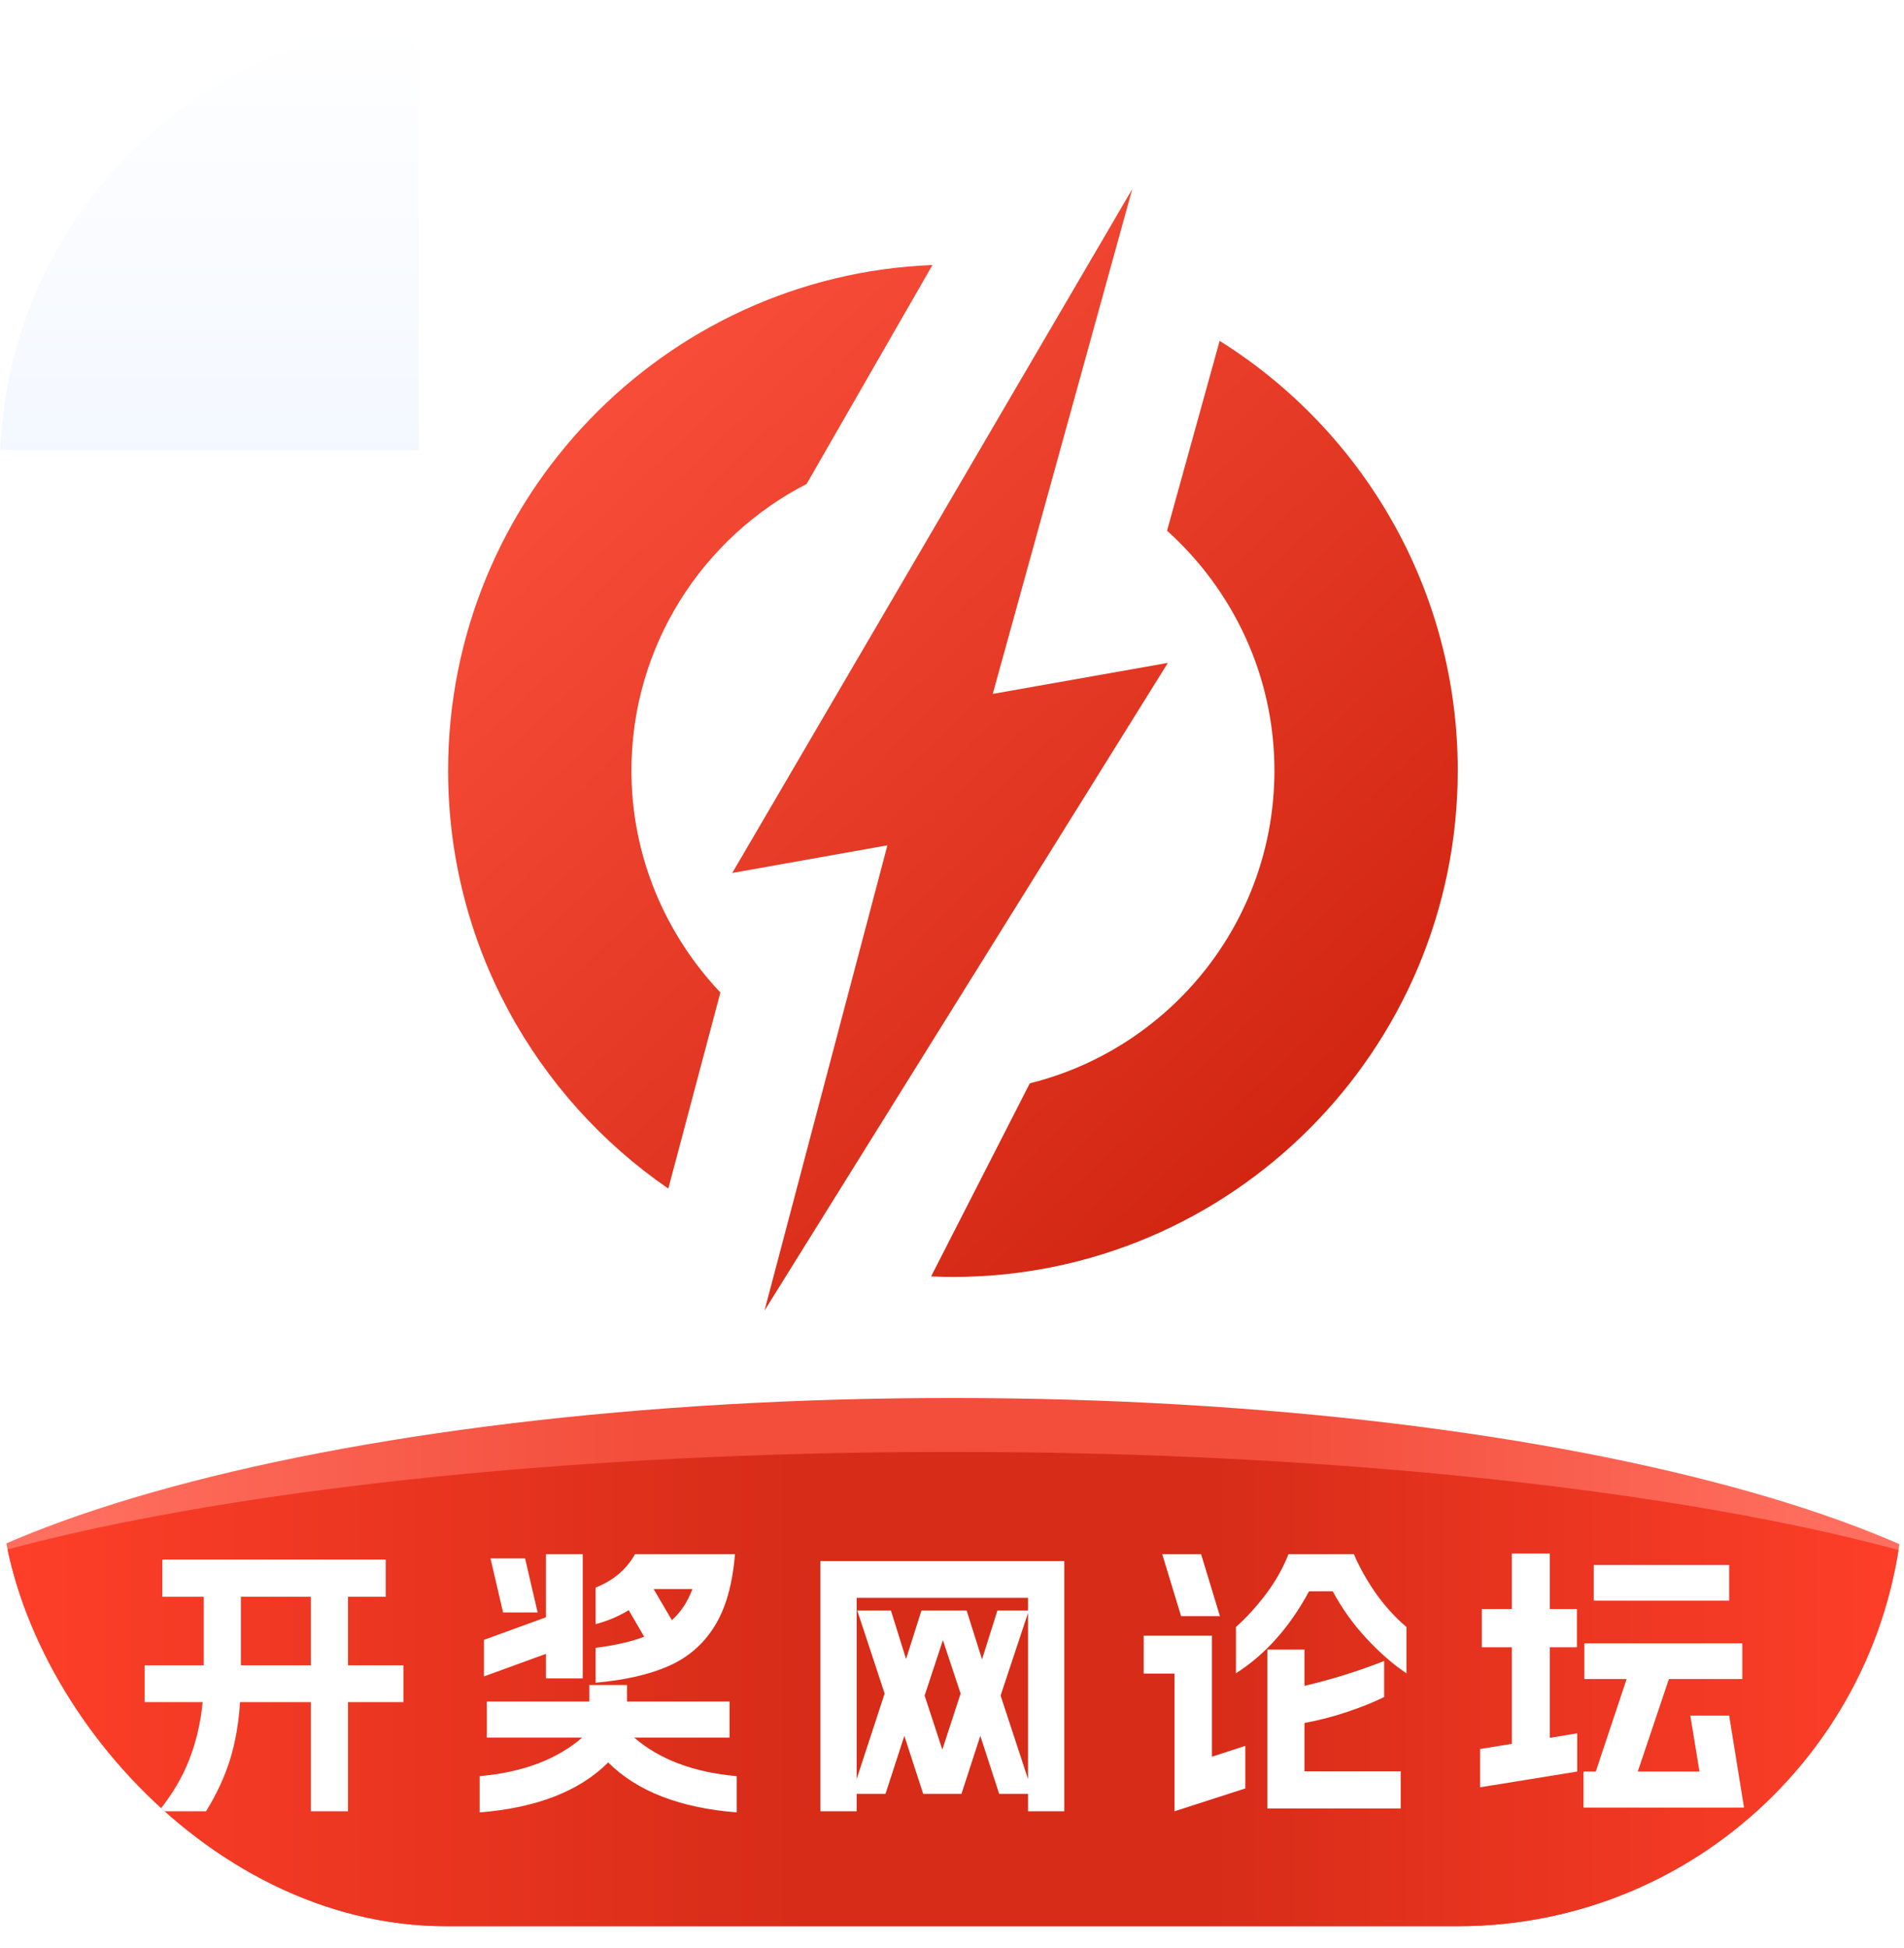 <svg width="44" height="45" viewBox="0 0 200 200" fill="none" xmlns="http://www.w3.org/2000/svg">
<g clip-path="url(#clip0_2943_36280)">
<rect width="44" height="45" fill="url(#paint0_linear_2943_36280)"/>
<path fill-rule="evenodd" clip-rule="evenodd" d="M100 212.109C165.584 212.109 218.75 196.982 218.75 178.32C218.75 159.659 165.584 144.531 100 144.531C34.416 144.531 -18.75 159.659 -18.75 178.32C-18.75 196.982 34.416 212.109 100 212.109Z" fill="url(#paint1_linear_2943_36280)"/>
<path fill-rule="evenodd" clip-rule="evenodd" d="M100 229.297C170.222 229.297 227.148 192.641 227.148 177.539C227.148 162.438 170.222 150.195 100 150.195C29.778 150.195 -27.148 162.438 -27.148 177.539C-27.148 192.641 29.778 229.297 100 229.297Z" fill="url(#paint2_linear_2943_36280)"/>
<g filter="url(#filter0_di_2943_36280)">
<path d="M76.915 88.227L118.936 16.406L104.281 69.421L122.675 66.165L80.305 134.18L93.215 85.322L76.915 88.227Z" fill="url(#paint3_linear_2943_36280)"/>
<path d="M70.201 121.37L75.671 100.779C69.916 94.696 66.327 86.5 66.327 77.475C66.327 64.367 73.819 52.972 84.729 47.374L97.947 24.385C69.717 25.498 47.07 48.888 47.07 77.475C47.07 95.695 56.243 111.774 70.201 121.37Z" fill="url(#paint4_linear_2943_36280)"/>
<path d="M128.114 32.349L122.588 52.283C129.481 58.48 133.868 67.476 133.868 77.472C133.868 93.35 122.901 106.659 108.173 110.314L97.804 130.591L97.884 130.594C98.625 130.621 99.341 130.648 100.083 130.648C129.339 130.648 153.125 106.802 153.125 77.472C153.125 58.452 143.126 41.745 128.114 32.349Z" fill="url(#paint5_linear_2943_36280)"/>
</g>
<path d="M16.664 187.93C18.104 186.15 19.184 184.32 19.904 182.44C20.624 180.56 21.084 178.57 21.284 176.47H15.194V172.6H21.404V165.4H17.054V161.5H40.514V165.4H36.554V172.6H42.374V176.47H36.554V187.93H32.654V176.47H25.214C25.074 178.67 24.724 180.68 24.164 182.5C23.604 184.3 22.764 186.11 21.644 187.93H16.664ZM32.654 172.6V165.4H25.304V172.6H32.654ZM62.564 170.77C64.684 170.49 66.384 170.1 67.664 169.6L66.044 166.81C65.004 167.45 63.844 167.94 62.564 168.28V164.44C64.424 163.7 65.804 162.53 66.704 160.93H77.204C76.944 164.11 76.224 166.64 75.044 168.52C73.884 170.38 72.294 171.76 70.274 172.66C68.254 173.56 65.684 174.15 62.564 174.43V170.77ZM50.384 184.24C54.904 183.84 58.494 182.49 61.154 180.19H51.134V176.41H61.904V174.67H65.864V176.41H76.634V180.19H66.614C69.274 182.49 72.864 183.84 77.384 184.24V188.05C71.404 187.57 66.904 185.82 63.884 182.8C60.864 185.82 56.364 187.57 50.384 188.05V184.24ZM50.834 169.93L57.344 167.56V160.93H61.214V173.98H57.344V171.4L50.834 173.77V169.93ZM55.154 161.38L56.474 167.05H52.844L51.524 161.38H55.154ZM70.574 167.86C71.514 167.02 72.234 165.93 72.734 164.59H68.654L70.574 167.86ZM86.174 161.65H111.794V187.93H107.984V186.1H104.954L102.974 180.01L100.994 186.1H96.974L94.994 180.01L93.014 186.1H89.984V187.93H86.174V161.65ZM92.924 175.57L90.044 166.84H93.584L95.174 171.94L96.794 166.84H101.534L103.154 171.97L104.774 166.84H107.984V165.52H89.984V184.54L92.924 175.57ZM98.984 181.45L100.904 175.57L99.044 169.96L97.124 175.78L98.984 181.45ZM107.984 184.54V167.11L105.104 175.78L107.984 184.54ZM133.124 170.95H137.024V174.76C139.844 174.1 142.634 173.23 145.394 172.15V175.93C144.354 176.45 143.094 176.96 141.614 177.46C140.154 177.96 138.624 178.36 137.024 178.66V183.73H147.134V187.63H133.124V170.95ZM120.134 169.48H127.304V182.2L130.814 181.06V185.53L123.374 187.93V173.47H120.134V169.48ZM126.164 160.93L128.144 167.44H124.064L122.084 160.93H126.164ZM129.824 168.58C130.904 167.62 131.954 166.47 132.974 165.13C133.994 163.77 134.784 162.37 135.344 160.93H142.214C142.754 162.21 143.494 163.54 144.434 164.92C145.394 166.3 146.494 167.52 147.734 168.58V173.44C146.354 172.52 144.964 171.31 143.564 169.81C142.164 168.31 140.974 166.65 139.994 164.83H137.504C135.464 168.61 132.904 171.48 129.824 173.44V168.58ZM155.474 181.39L158.804 180.85V170.71H155.654V166.69H158.804V160.87H162.794V166.69H165.644V170.71H162.794V180.22L165.674 179.74V183.76L155.474 185.41V181.39ZM166.334 183.76H167.624L170.864 174.04H166.424V170.29H183.014V174.04H175.304L172.034 183.76H178.514L177.554 177.88H181.634L183.194 187.54H166.334V183.76ZM167.414 162.07H181.634V165.82H167.414V162.07Z" fill="white"/>
</g>
<defs>
<filter id="filter0_di_2943_36280" x="46.68" y="16.016" width="106.836" height="119.336" filterUnits="userSpaceOnUse" color-interpolation-filters="sRGB">
<feFlood flood-opacity="0" result="BackgroundImageFix"/>
<feColorMatrix in="SourceAlpha" type="matrix" values="0 0 0 0 0 0 0 0 0 0 0 0 0 0 0 0 0 0 127 0" result="hardAlpha"/>
<feOffset/>
<feGaussianBlur stdDeviation="0.195"/>
<feComposite in2="hardAlpha" operator="out"/>
<feColorMatrix type="matrix" values="0 0 0 0 1 0 0 0 0 1 0 0 0 0 1 0 0 0 0.95 0"/>
<feBlend mode="normal" in2="BackgroundImageFix" result="effect1_dropShadow_2943_36280"/>
<feBlend mode="normal" in="SourceGraphic" in2="effect1_dropShadow_2943_36280" result="shape"/>
<feColorMatrix in="SourceAlpha" type="matrix" values="0 0 0 0 0 0 0 0 0 0 0 0 0 0 0 0 0 0 127 0" result="hardAlpha"/>
<feOffset dy="1.172"/>
<feGaussianBlur stdDeviation="1.172"/>
<feComposite in2="hardAlpha" operator="arithmetic" k2="-1" k3="1"/>
<feColorMatrix type="matrix" values="0 0 0 0 0.133 0 0 0 0 0.18 0 0 0 0 0.282 0 0 0 0.25 0"/>
<feBlend mode="normal" in2="shape" result="effect2_innerShadow_2943_36280"/>
</filter>
<linearGradient id="paint0_linear_2943_36280" x1="100" y1="0" x2="100" y2="200" gradientUnits="userSpaceOnUse">
<stop stop-color="white"/>
<stop offset="1" stop-color="#CCDDFF"/>
</linearGradient>
<linearGradient id="paint1_linear_2943_36280" x1="193.942" y1="144.531" x2="6.696" y2="144.531" gradientUnits="userSpaceOnUse">
<stop stop-color="#FF6F5F"/>
<stop offset="0.333" stop-color="#F34D3B"/>
<stop offset="0.667" stop-color="#F34D3B"/>
<stop offset="1" stop-color="#FF6F5F"/>
</linearGradient>
<linearGradient id="paint2_linear_2943_36280" x1="200.586" y1="150.195" x2="0.098" y2="150.195" gradientUnits="userSpaceOnUse">
<stop stop-color="#FE3F29"/>
<stop offset="0.371" stop-color="#D62C18"/>
<stop offset="0.579" stop-color="#D62C18"/>
<stop offset="1" stop-color="#FE3F29"/>
</linearGradient>
<linearGradient id="paint3_linear_2943_36280" x1="47.07" y1="22.428" x2="153.157" y2="134.15" gradientUnits="userSpaceOnUse">
<stop stop-color="#FF5541"/>
<stop offset="1" stop-color="#C91D09"/>
</linearGradient>
<linearGradient id="paint4_linear_2943_36280" x1="47.07" y1="22.428" x2="153.157" y2="134.15" gradientUnits="userSpaceOnUse">
<stop stop-color="#FF5541"/>
<stop offset="1" stop-color="#C91D09"/>
</linearGradient>
<linearGradient id="paint5_linear_2943_36280" x1="47.07" y1="22.428" x2="153.157" y2="134.15" gradientUnits="userSpaceOnUse">
<stop stop-color="#FF5541"/>
<stop offset="1" stop-color="#C91D09"/>
</linearGradient>
<clipPath id="clip0_2943_36280">
<rect width="200" height="200" rx="46.875" fill="white"/>
</clipPath>
</defs>
</svg>
